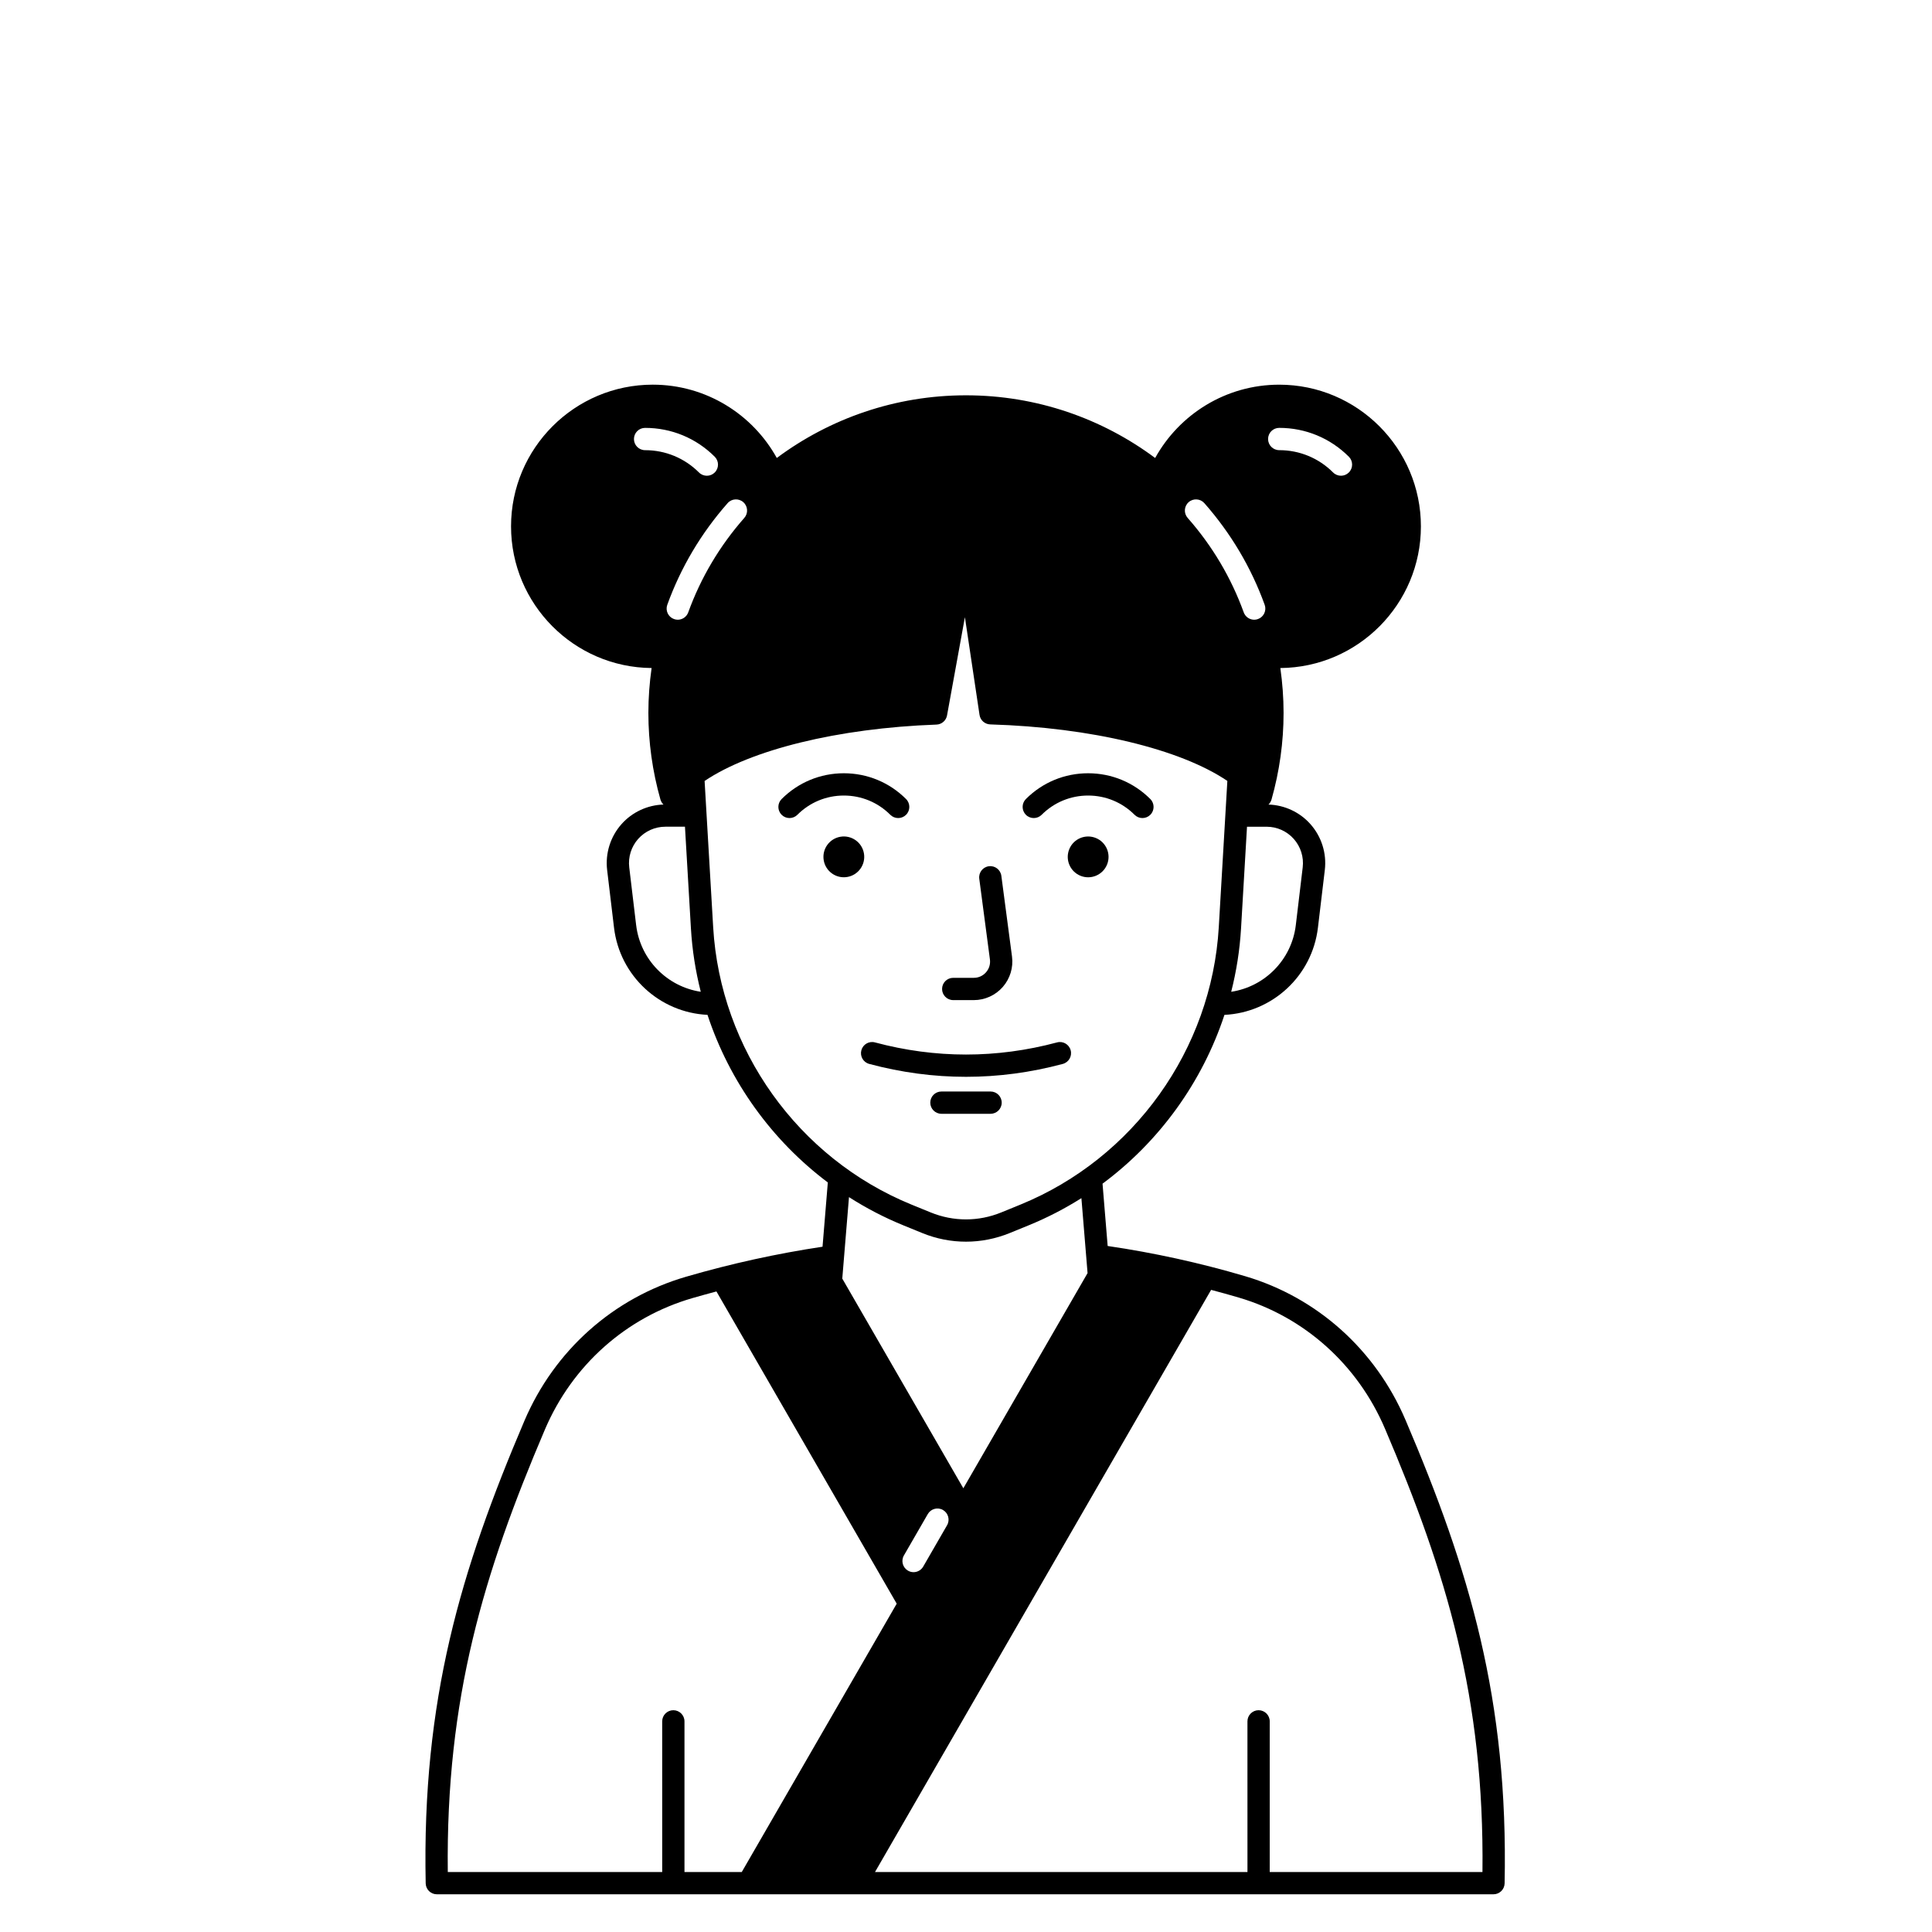 <?xml version="1.0" encoding="UTF-8"?>
<!-- Uploaded to: ICON Repo, www.iconrepo.com, Generator: ICON Repo Mixer Tools -->
<svg fill="#000000" width="800px" height="800px" version="1.1" viewBox="144 144 512 512" xmlns="http://www.w3.org/2000/svg">
 <g>
  <path d="m425.65 425.95c1.574-0.422 2.512-2.039 2.09-3.613-0.422-1.574-2.043-2.519-3.613-2.086-16.008 4.285-32.238 4.285-48.246 0-1.574-0.43-3.195 0.512-3.613 2.086-0.422 1.574 0.512 3.195 2.09 3.613 8.512 2.281 17.082 3.418 25.648 3.418s17.137-1.137 25.645-3.418z"/>
  <path d="m406.51 433.26h-13.023c-1.629 0-2.953 1.32-2.953 2.953 0 1.629 1.32 2.953 2.953 2.953h13.023c1.629 0 2.953-1.32 2.953-2.953-0.004-1.633-1.324-2.953-2.953-2.953z"/>
  <path d="m396.61 409.04h5.453c2.941 0 5.742-1.27 7.684-3.484 1.938-2.211 2.832-5.156 2.445-8.07l-2.824-21.383c-0.211-1.617-1.695-2.754-3.312-2.539-1.617 0.215-2.754 1.699-2.539 3.312l2.824 21.383c0.164 1.25-0.203 2.461-1.031 3.406-0.832 0.949-1.98 1.469-3.242 1.469h-5.453c-1.629 0-2.953 1.32-2.953 2.953-0.004 1.629 1.32 2.953 2.949 2.953z"/>
  <path d="m372.96 370.21c0.477 2.949-1.523 5.727-4.469 6.203-2.949 0.48-5.727-1.523-6.203-4.469-0.477-2.949 1.523-5.723 4.469-6.203 2.949-0.477 5.727 1.523 6.203 4.469"/>
  <path d="m379.94 359.93c1.152 1.152 3.023 1.152 4.176 0 1.152-1.152 1.152-3.019 0-4.176-4.406-4.406-10.262-6.832-16.488-6.832-6.231 0-12.086 2.426-16.488 6.832-1.152 1.152-1.152 3.023 0 4.176 0.578 0.578 1.332 0.863 2.086 0.863 0.754 0 1.512-0.289 2.086-0.863 3.289-3.289 7.664-5.102 12.312-5.102 4.656 0 9.027 1.812 12.316 5.102z"/>
  <path d="m434.44 366.09c2.758 1.141 4.066 4.305 2.926 7.062-1.145 2.758-4.305 4.066-7.062 2.926-2.758-1.145-4.07-4.305-2.926-7.066 1.141-2.758 4.305-4.066 7.062-2.922"/>
  <path d="m420.05 359.93c3.289-3.289 7.664-5.102 12.312-5.102 4.652 0 9.023 1.812 12.312 5.102 0.578 0.578 1.332 0.863 2.086 0.863s1.512-0.289 2.086-0.863c1.152-1.152 1.152-3.019 0-4.176-4.406-4.406-10.262-6.832-16.488-6.832-6.231 0-12.086 2.426-16.488 6.832-1.152 1.152-1.152 3.023 0 4.176 1.156 1.152 3.027 1.152 4.18 0z"/>
  <path d="m516.46 520.28c-7.922-18.566-23.41-32.445-42.484-38.074-12.078-3.562-24.23-6.219-36.434-8.008l-1.359-16.512c15.09-11.195 26.422-26.898 32.309-44.734 12.707-0.609 23.246-10.328 24.77-23.082l1.828-15.309c0.527-4.406-0.863-8.836-3.809-12.152-2.836-3.195-6.871-5.062-11.125-5.195 0.375-0.359 0.66-0.812 0.809-1.332 2.121-7.492 3.195-15.215 3.195-22.953 0-4.035-0.305-8.004-0.855-11.891 20.566-0.164 37.25-16.938 37.25-37.543 0-20.707-16.848-37.551-37.551-37.551-14.137 0-26.469 7.856-32.875 19.426-14.012-10.43-31.363-16.609-50.133-16.609s-36.121 6.18-50.137 16.605c-6.406-11.57-18.738-19.426-32.875-19.426-20.707 0-37.551 16.848-37.551 37.551 0 20.605 16.684 37.379 37.25 37.543-0.551 3.887-0.855 7.852-0.855 11.891 0 7.742 1.074 15.465 3.195 22.953 0.148 0.52 0.43 0.973 0.809 1.332-4.258 0.137-8.289 2-11.125 5.195-2.945 3.316-4.332 7.75-3.809 12.152l1.828 15.309c1.523 12.754 12.059 22.473 24.77 23.082 5.832 17.668 17.012 33.238 31.887 44.414l-1.402 17.031c-12.047 1.809-24.105 4.445-36.148 7.949-19.281 5.609-34.902 19.527-42.859 38.191-16.898 39.637-27.168 73.969-26.16 122.58 0.035 1.605 1.344 2.891 2.953 2.891h280.02c1.605 0 2.918-1.285 2.953-2.891 1.004-48.664-9.309-83.078-26.273-122.83zm-33.457-262.89c6.973 0 13.527 2.715 18.457 7.644 1.152 1.152 1.152 3.019 0 4.176-0.578 0.578-1.332 0.863-2.086 0.863s-1.512-0.289-2.086-0.863c-3.816-3.816-8.887-5.914-14.281-5.914-1.629 0-2.953-1.32-2.953-2.953-0.004-1.633 1.32-2.953 2.949-2.953zm3.867 108.94c1.824 2.059 2.688 4.805 2.359 7.535l-1.828 15.309c-1.098 9.18-8.223 16.309-17.121 17.66 1.379-5.441 2.269-11.047 2.606-16.758l1.582-26.984h5.203c2.746 0 5.371 1.18 7.199 3.238zm-27.867-89.25c1.223-1.078 3.09-0.961 4.168 0.266 7.019 7.973 12.395 17.031 15.98 26.926 0.555 1.531-0.238 3.227-1.77 3.781-0.332 0.121-0.672 0.18-1.004 0.18-1.207 0-2.34-0.746-2.777-1.949-3.332-9.195-8.328-17.617-14.859-25.035-1.082-1.227-0.961-3.094 0.262-4.168zm-118.02 0c1.223 1.078 1.344 2.945 0.266 4.168-6.527 7.418-11.527 15.84-14.859 25.035-0.434 1.203-1.566 1.949-2.777 1.949-0.332 0-0.672-0.059-1.004-0.18-1.531-0.555-2.324-2.246-1.77-3.781 3.582-9.895 8.957-18.953 15.98-26.926 1.078-1.227 2.945-1.344 4.164-0.266zm-26.027-13.781c-1.629 0-2.953-1.32-2.953-2.953 0-1.629 1.32-2.953 2.953-2.953 6.973 0 13.527 2.715 18.457 7.644 1.152 1.152 1.152 3.019 0 4.176-0.578 0.578-1.332 0.863-2.086 0.863-0.754 0-1.512-0.289-2.086-0.863-3.82-3.816-8.891-5.914-14.285-5.914zm-2.371 125.87-1.828-15.309c-0.328-2.731 0.535-5.477 2.359-7.535 1.828-2.055 4.449-3.238 7.203-3.238h5.203l1.582 26.984c0.336 5.711 1.223 11.312 2.606 16.758-8.898-1.348-16.027-8.48-17.125-17.66zm20.414 0.559-2.273-38.766c12.203-8.23 35.219-13.988 61.449-14.941 1.387-0.051 2.551-1.059 2.797-2.422l4.738-26.039 3.875 25.898c0.211 1.414 1.402 2.469 2.832 2.516 26.871 0.801 50.43 6.582 62.844 14.977l-2.273 38.777c-1.898 32.383-22.527 61.23-52.555 73.5l-5.078 2.074c-6.039 2.469-12.688 2.469-18.727 0l-5.078-2.074c-30.023-12.266-50.652-41.117-52.551-73.5zm50.32 78.965 5.078 2.074c3.738 1.527 7.668 2.293 11.598 2.289 3.93 0 7.859-0.766 11.598-2.289l5.078-2.074c4.883-1.996 9.527-4.406 13.91-7.172l1.633 19.863-32.922 57.023-32.082-55.566 1.777-21.594c4.504 2.883 9.289 5.387 14.332 7.445zm11.668 79.504-6.328 10.965c-0.547 0.945-1.539 1.477-2.559 1.477-0.5 0-1.008-0.129-1.473-0.398-1.41-0.816-1.895-2.621-1.082-4.031l6.328-10.965c0.816-1.41 2.621-1.898 4.031-1.082 1.41 0.82 1.895 2.625 1.082 4.035zm-54.41 91.902h-15.184v-39.922c0-1.629-1.32-2.953-2.953-2.953-1.629 0-2.953 1.32-2.953 2.953l0.004 39.922h-56.824c-0.527-46.035 9.48-79.125 25.734-117.25 7.258-17.027 21.5-29.723 39.078-34.836 2.129-0.617 4.254-1.199 6.383-1.766l47.773 82.742zm196.29 0h-56.375v-39.922c0-1.629-1.32-2.953-2.953-2.953-1.629 0-2.953 1.32-2.953 2.953l0.004 39.922h-98.703l89.07-154.27c2.453 0.645 4.902 1.32 7.348 2.043 17.379 5.129 31.496 17.785 38.723 34.73 16.316 38.234 26.367 71.41 25.84 117.5z"/>
 </g>
</svg>